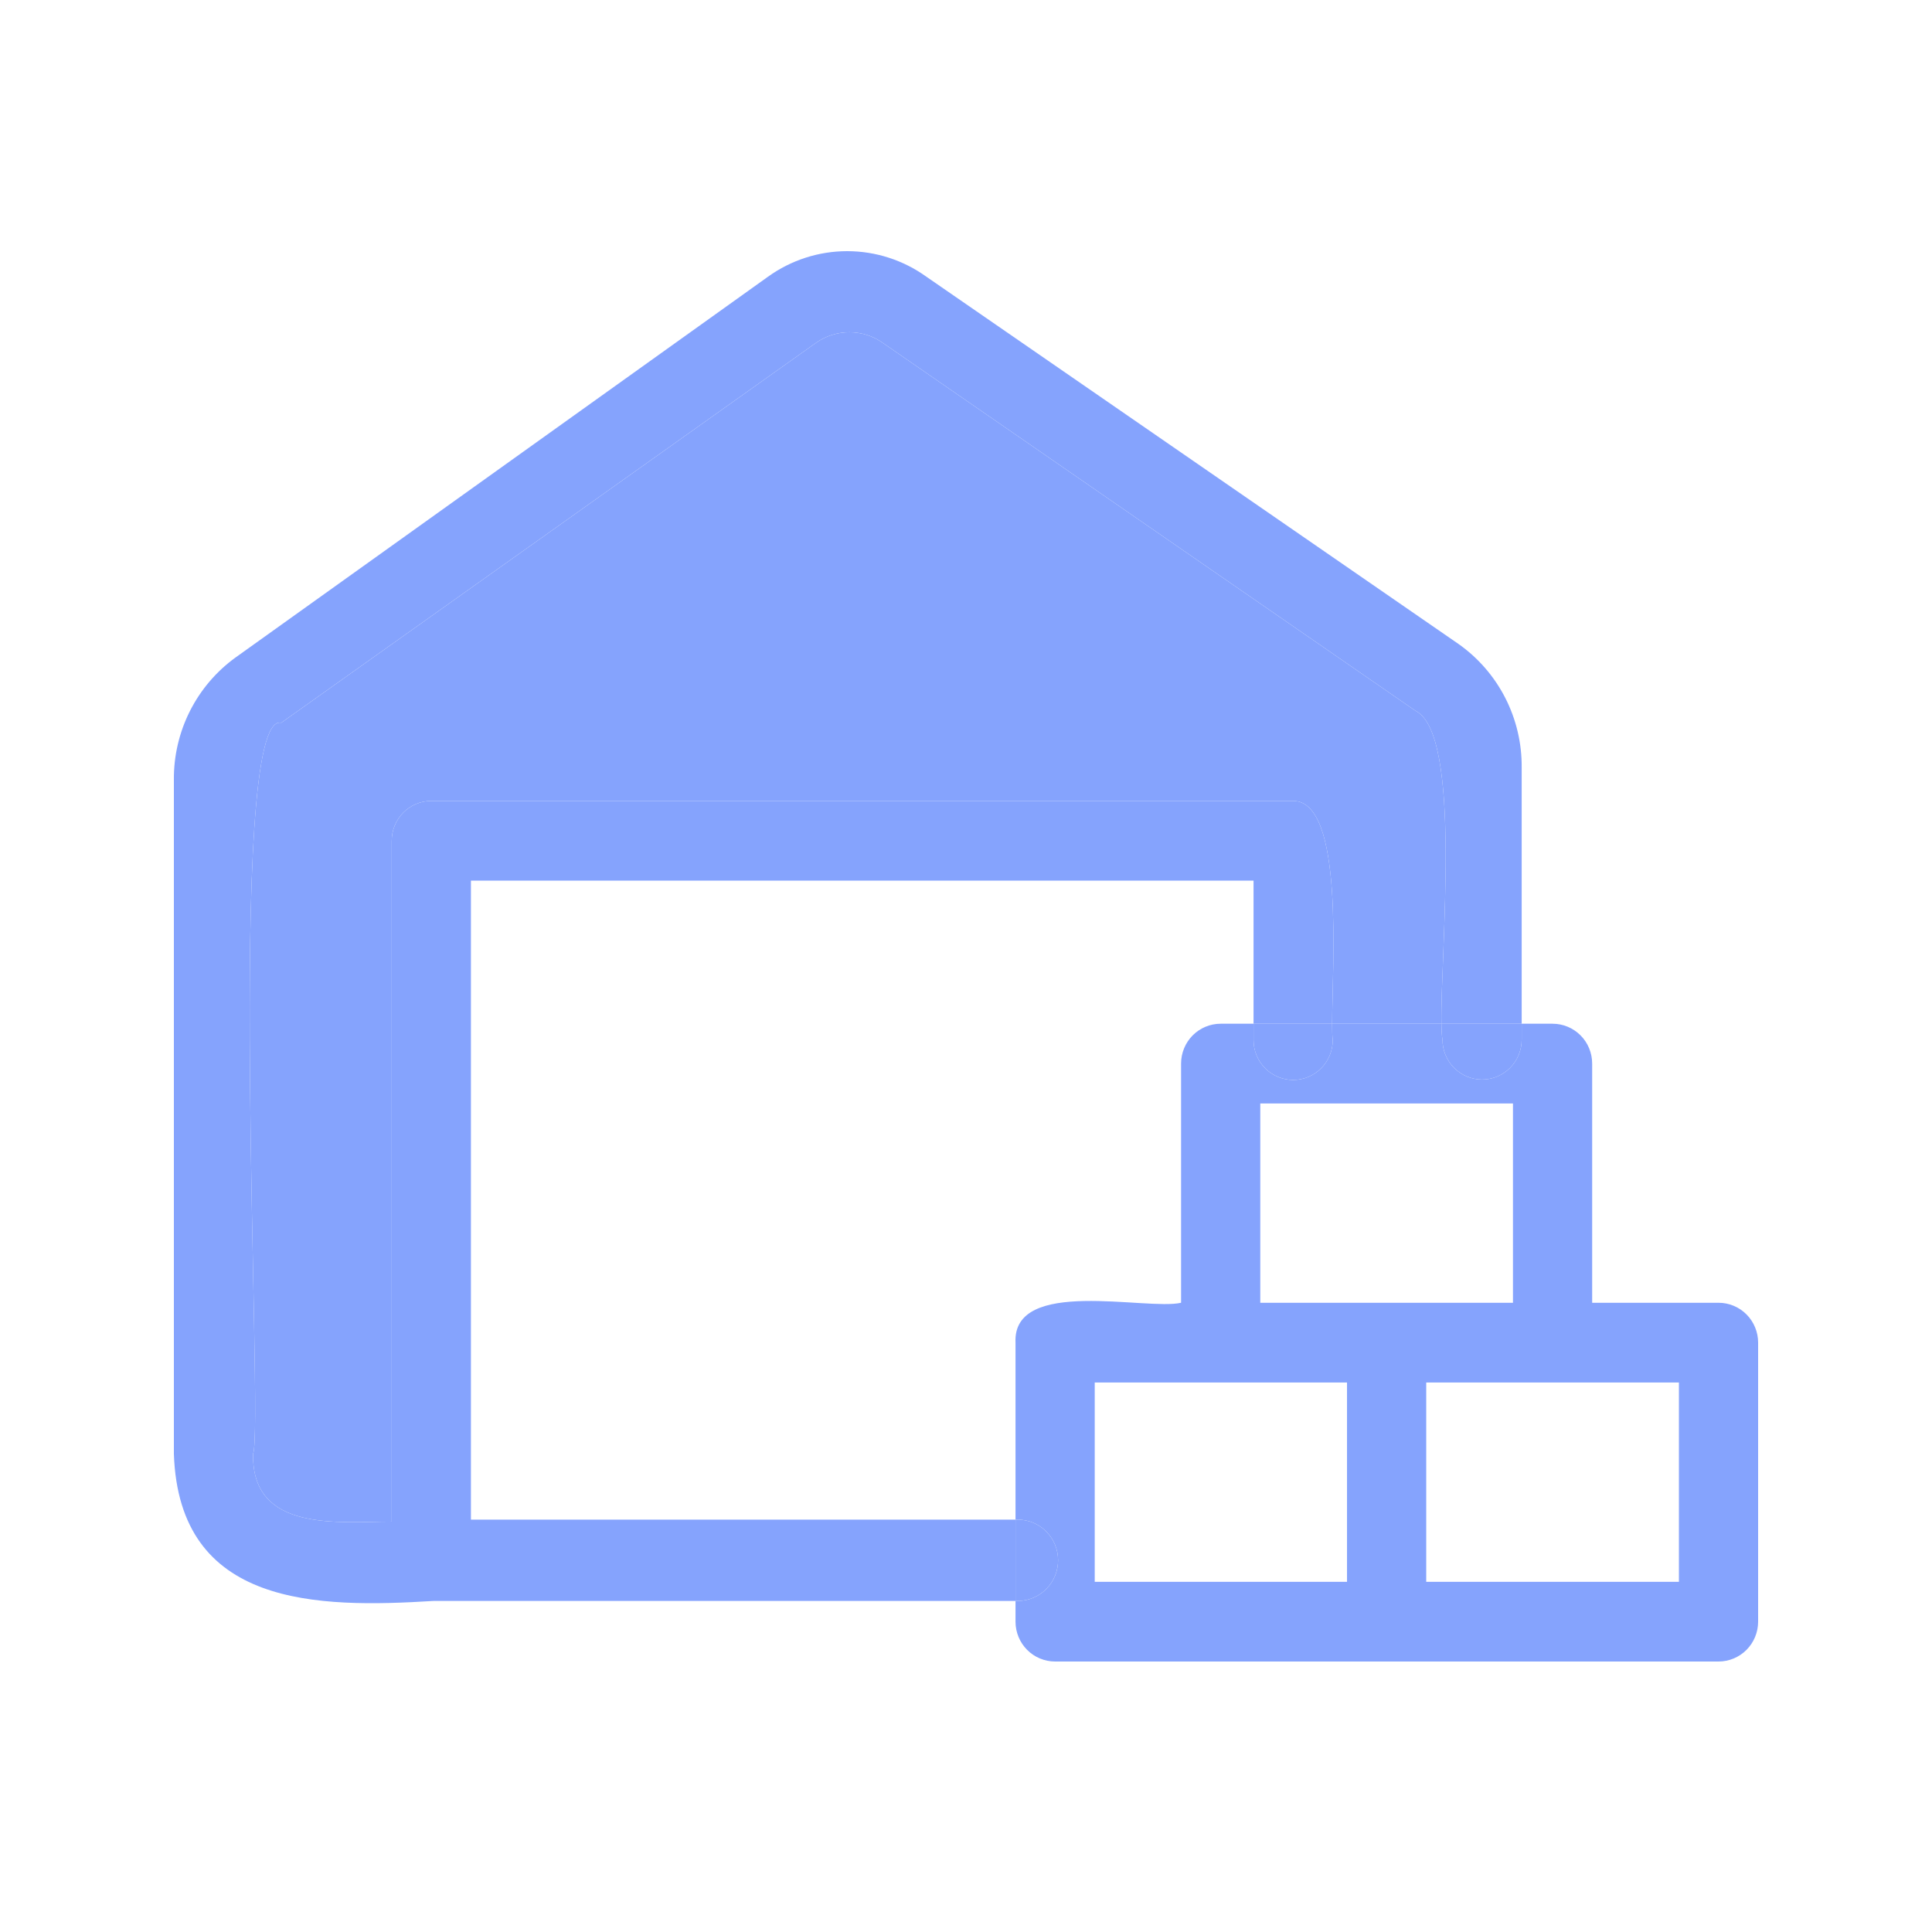 <?xml version="1.0" encoding="UTF-8"?>
<svg xmlns="http://www.w3.org/2000/svg" width="100" height="100" viewBox="0 0 100 100" fill="none">
  <path d="M24.375 78.655V45.581H64.883V52.988H68.951C68.957 49.931 69.585 41.455 66.933 41.455H22.325C21.782 41.455 21.26 41.672 20.876 42.059C20.491 42.446 20.275 42.971 20.275 43.518V78.758C17.569 78.758 13.018 79.336 13.1 75.251C13.674 73.827 11.604 36.73 14.556 37.411L42.231 17.748C42.738 17.389 43.343 17.197 43.963 17.197C44.583 17.197 45.188 17.389 45.695 17.748L73.268 36.792C75.701 37.997 74.545 49.317 74.607 52.988H78.762V39.742C78.776 38.484 78.484 37.242 77.913 36.124C77.341 35.006 76.507 34.045 75.482 33.325L47.95 14.323C46.754 13.463 45.32 13 43.85 13C42.38 13 40.946 13.463 39.75 14.323L12.198 34.027C11.2 34.748 10.388 35.699 9.832 36.801C9.275 37.904 8.99 39.125 9 40.361V75.251C9.267 83.194 16.442 83.235 22.448 82.864H52.563V78.655H24.375Z" fill="#85A3FD"></path>
  <path fill-rule="evenodd" clip-rule="evenodd" d="M65.484 55.293C65.099 54.906 64.883 54.381 64.883 53.834V52.988H63.182C62.638 52.988 62.117 53.205 61.732 53.592C61.348 53.979 61.132 54.504 61.132 55.051V67.431C59.348 67.843 52.399 66.09 52.563 69.494V78.655H52.665C53.22 78.652 53.753 78.871 54.147 79.264C54.541 79.657 54.764 80.191 54.766 80.749C54.769 81.307 54.551 81.844 54.161 82.24C53.771 82.637 53.24 82.861 52.686 82.864H52.563V83.937C52.563 84.484 52.779 85.009 53.163 85.396C53.547 85.783 54.069 86 54.613 86H88.95C89.494 86 90.015 85.783 90.4 85.396C90.784 85.009 91 84.484 91 83.937V69.494C91 68.947 90.784 68.422 90.4 68.035C90.015 67.648 89.494 67.431 88.95 67.431H82.41V55.051C82.41 54.504 82.195 53.979 81.81 53.592C81.426 53.205 80.904 52.988 80.361 52.988H78.762V53.813C78.762 54.361 78.546 54.885 78.161 55.272C77.777 55.659 77.255 55.877 76.712 55.877C76.168 55.877 75.647 55.659 75.262 55.272C74.878 54.885 74.662 54.361 74.662 53.813C74.629 53.618 74.613 53.338 74.607 52.988H68.951C68.95 53.357 68.959 53.647 68.983 53.834C68.983 54.381 68.767 54.906 68.383 55.293C67.998 55.68 67.477 55.897 66.933 55.897C66.389 55.897 65.868 55.68 65.484 55.293ZM78.311 57.114H65.232V67.431H78.311V57.114ZM69.721 71.557H56.663V81.874H69.721V71.557ZM73.821 81.874H86.9V71.557H73.821V81.874Z" fill="#85A3FD"></path>
  <path d="M64.883 53.834C64.883 54.381 65.099 54.906 65.484 55.293C65.868 55.68 66.389 55.897 66.933 55.897C67.477 55.897 67.998 55.68 68.383 55.293C68.767 54.906 68.983 54.381 68.983 53.834C68.959 53.647 68.95 53.357 68.951 52.988H64.883V53.834Z" fill="#85A3FD"></path>
  <path d="M74.662 53.813C74.662 54.361 74.878 54.885 75.262 55.272C75.647 55.659 76.168 55.877 76.712 55.877C77.255 55.877 77.777 55.659 78.161 55.272C78.546 54.885 78.762 54.361 78.762 53.813V52.988H74.607C74.613 53.338 74.629 53.618 74.662 53.813Z" fill="#85A3FD"></path>
  <path d="M52.686 82.864C53.24 82.861 53.771 82.637 54.161 82.24C54.551 81.844 54.769 81.307 54.766 80.749C54.764 80.191 54.541 79.657 54.147 79.264C53.753 78.871 53.22 78.652 52.665 78.655H52.563V82.864H52.686Z" fill="#85A3FD"></path>
  <path d="M22.325 41.455H66.933C69.585 41.455 68.957 49.931 68.951 52.988H74.607C74.545 49.317 75.701 37.997 73.268 36.792L45.695 17.748C45.188 17.389 44.583 17.197 43.963 17.197C43.343 17.197 42.738 17.389 42.231 17.748L14.556 37.411C11.604 36.73 13.674 73.827 13.1 75.251C13.018 79.336 17.569 78.758 20.275 78.758V43.518C20.275 42.971 20.491 42.446 20.876 42.059C21.26 41.672 21.782 41.455 22.325 41.455Z" fill="#85A3FD"></path>
</svg>
